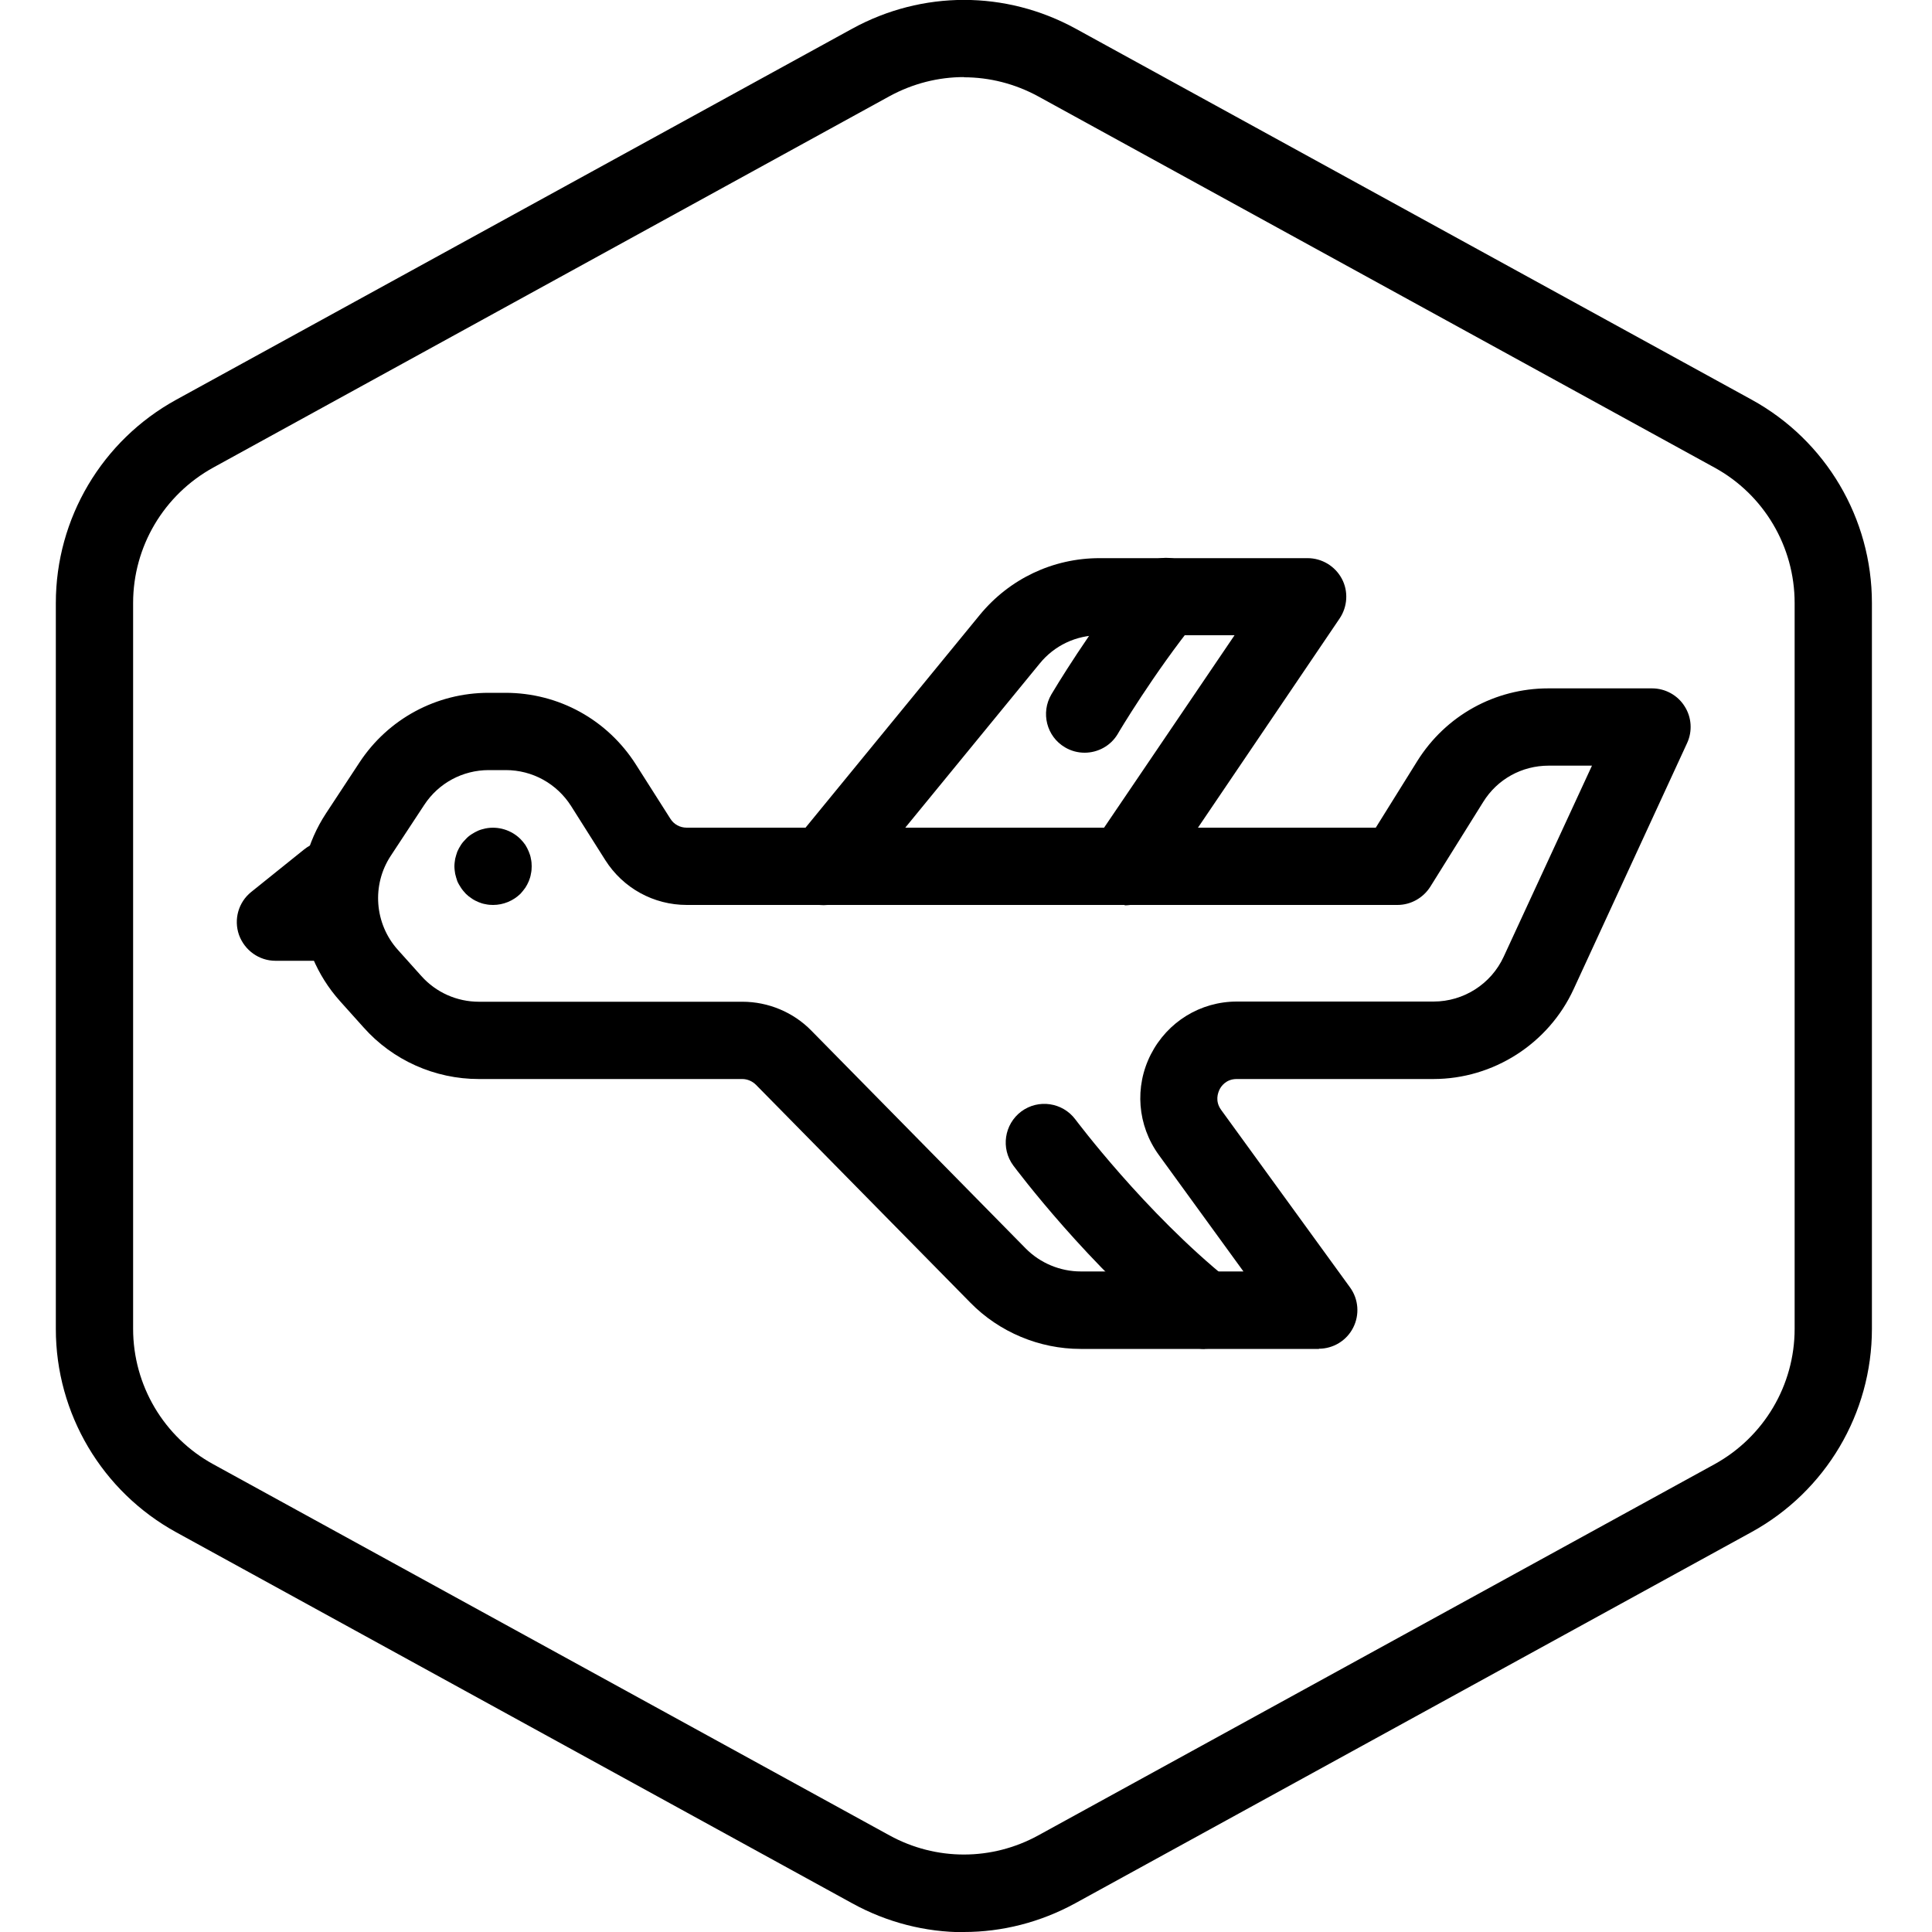 <?xml version="1.0" encoding="UTF-8"?>
<svg xmlns="http://www.w3.org/2000/svg" id="Layer_1" data-name="Layer 1" viewBox="0 0 100 100">
  <defs>
    <style>
      .cls-1 {
        stroke-width: 0px;
      }
    </style>
  </defs>
  <g id="Hexagon">
    <path class="cls-1" d="M49.89,100.01c-1.98,0-3.97-.5-5.77-1.49l-35-19.21c-3.84-2.11-6.23-6.14-6.23-10.52V31.21c0-4.38,2.39-8.41,6.23-10.52L44.12,1.48c3.62-1.98,7.93-1.98,11.55,0l35,19.21c3.84,2.11,6.22,6.14,6.22,10.52v37.57c0,4.38-2.39,8.41-6.23,10.52l-35,19.21c-1.81.99-3.79,1.49-5.77,1.49ZM49.89,3.99c-1.32,0-2.64.33-3.85.99L11.04,24.2c-2.56,1.41-4.15,4.09-4.15,7.01v37.57c0,2.92,1.59,5.61,4.15,7.01l35,19.21c2.41,1.32,5.29,1.32,7.7,0l35-19.21c2.56-1.41,4.15-4.09,4.15-7.01V31.21c0-2.92-1.59-5.61-4.15-7.01L53.74,4.99c-1.21-.66-2.53-.99-3.85-.99Z"></path>
  </g>
  <g>
    <path class="cls-1" d="M68.27,69.82h-12.34c-2.13,0-4.21-.87-5.7-2.39l-11.1-11.28c-.19-.19-.45-.3-.71-.3h-13.64c-2.27,0-4.45-.97-5.96-2.67l-1.22-1.36c-2.42-2.7-2.71-6.71-.72-9.73l1.73-2.63c1.48-2.25,3.98-3.6,6.68-3.6h.87c2.76,0,5.28,1.39,6.76,3.72l1.78,2.8c.18.29.5.46.84.46h35.67l2.15-3.45c1.47-2.35,4.01-3.76,6.78-3.76h5.37c.68,0,1.32.35,1.68.92.37.57.42,1.3.13,1.92l-5.87,12.73c-1.3,2.82-4.15,4.65-7.26,4.65h-10.18c-.55,0-.81.38-.89.55s-.24.59.08,1.04l6.68,9.2c.44.61.5,1.41.16,2.08-.34.67-1.03,1.09-1.78,1.09ZM25.3,39.86c-1.35,0-2.6.67-3.34,1.8l-1.73,2.63c-1,1.51-.85,3.52.36,4.87l1.22,1.36c.76.85,1.84,1.33,2.98,1.33h13.64c1.33,0,2.63.54,3.56,1.49l11.1,11.28c.75.76,1.79,1.19,2.85,1.19h8.42l-4.38-6.03c-1.11-1.53-1.27-3.53-.41-5.21.86-1.68,2.56-2.73,4.45-2.73h10.18c1.56,0,2.98-.91,3.63-2.32l4.57-9.89h-2.24c-1.39,0-2.66.7-3.39,1.88l-2.74,4.39c-.37.58-1.01.94-1.7.94h-36.78c-1.72,0-3.3-.87-4.22-2.32l-1.77-2.8c-.74-1.16-2-1.86-3.38-1.86h-.87Z"></path>
    <path class="cls-1" d="M58.2,46.84c-.39,0-.78-.11-1.12-.34-.91-.62-1.15-1.86-.53-2.78l7.35-10.84h-7c-1.2,0-2.33.53-3.09,1.47l-9.64,11.77c-.7.85-1.96.98-2.81.28-.85-.7-.98-1.96-.28-2.81l9.64-11.77c1.53-1.86,3.78-2.93,6.19-2.93h10.77c.74,0,1.42.41,1.77,1.06.35.65.3,1.45-.11,2.06l-9.46,13.97c-.39.57-1.02.88-1.66.88Z"></path>
    <path class="cls-1" d="M17.56,49.73h-3.3c-.85,0-1.6-.54-1.89-1.34-.28-.8-.03-1.69.63-2.22l2.75-2.21c.86-.69,2.12-.55,2.81.31.46.57.55,1.32.31,1.96.41.37.68.9.68,1.5,0,1.1-.9,2-2,2Z"></path>
    <path class="cls-1" d="M25.52,46.84c-.13,0-.26-.01-.39-.04-.13-.02-.25-.06-.37-.11-.12-.05-.24-.11-.35-.19-.11-.07-.21-.15-.3-.24-.09-.1-.18-.2-.25-.31-.07-.11-.14-.22-.19-.34-.04-.12-.08-.25-.11-.38-.02-.13-.04-.26-.04-.39s.02-.26.04-.39c.03-.13.07-.25.11-.37.05-.12.12-.24.19-.35.07-.11.16-.21.25-.3.09-.1.19-.18.3-.25.11-.07.23-.14.35-.19.12-.05.24-.08.37-.11.65-.13,1.34.08,1.81.55.09.09.17.19.25.3.07.11.13.23.18.35.05.12.09.24.11.37.03.13.04.26.04.39s-.01.26-.04.39c-.02.13-.06.26-.11.38-.05.12-.11.23-.18.34-.08.11-.16.21-.25.31-.38.37-.89.58-1.42.58Z"></path>
    <path class="cls-1" d="M62.35,69.82c-.44,0-.89-.15-1.26-.45-4.76-3.85-8.48-8.83-8.64-9.04-.66-.89-.47-2.14.41-2.8.89-.66,2.14-.47,2.8.41.04.05,3.59,4.8,7.95,8.32.86.7.99,1.95.3,2.81-.4.49-.97.74-1.56.74Z"></path>
    <path class="cls-1" d="M56.14,38.96c-.35,0-.7-.09-1.02-.28-.95-.56-1.26-1.79-.7-2.74.08-.14,2.02-3.39,4.38-6.32.69-.86,1.95-1,2.81-.3.86.69,1,1.95.3,2.81-2.18,2.7-4.04,5.82-4.05,5.85-.37.63-1.04.98-1.72.98Z"></path>
  </g>
</svg>
